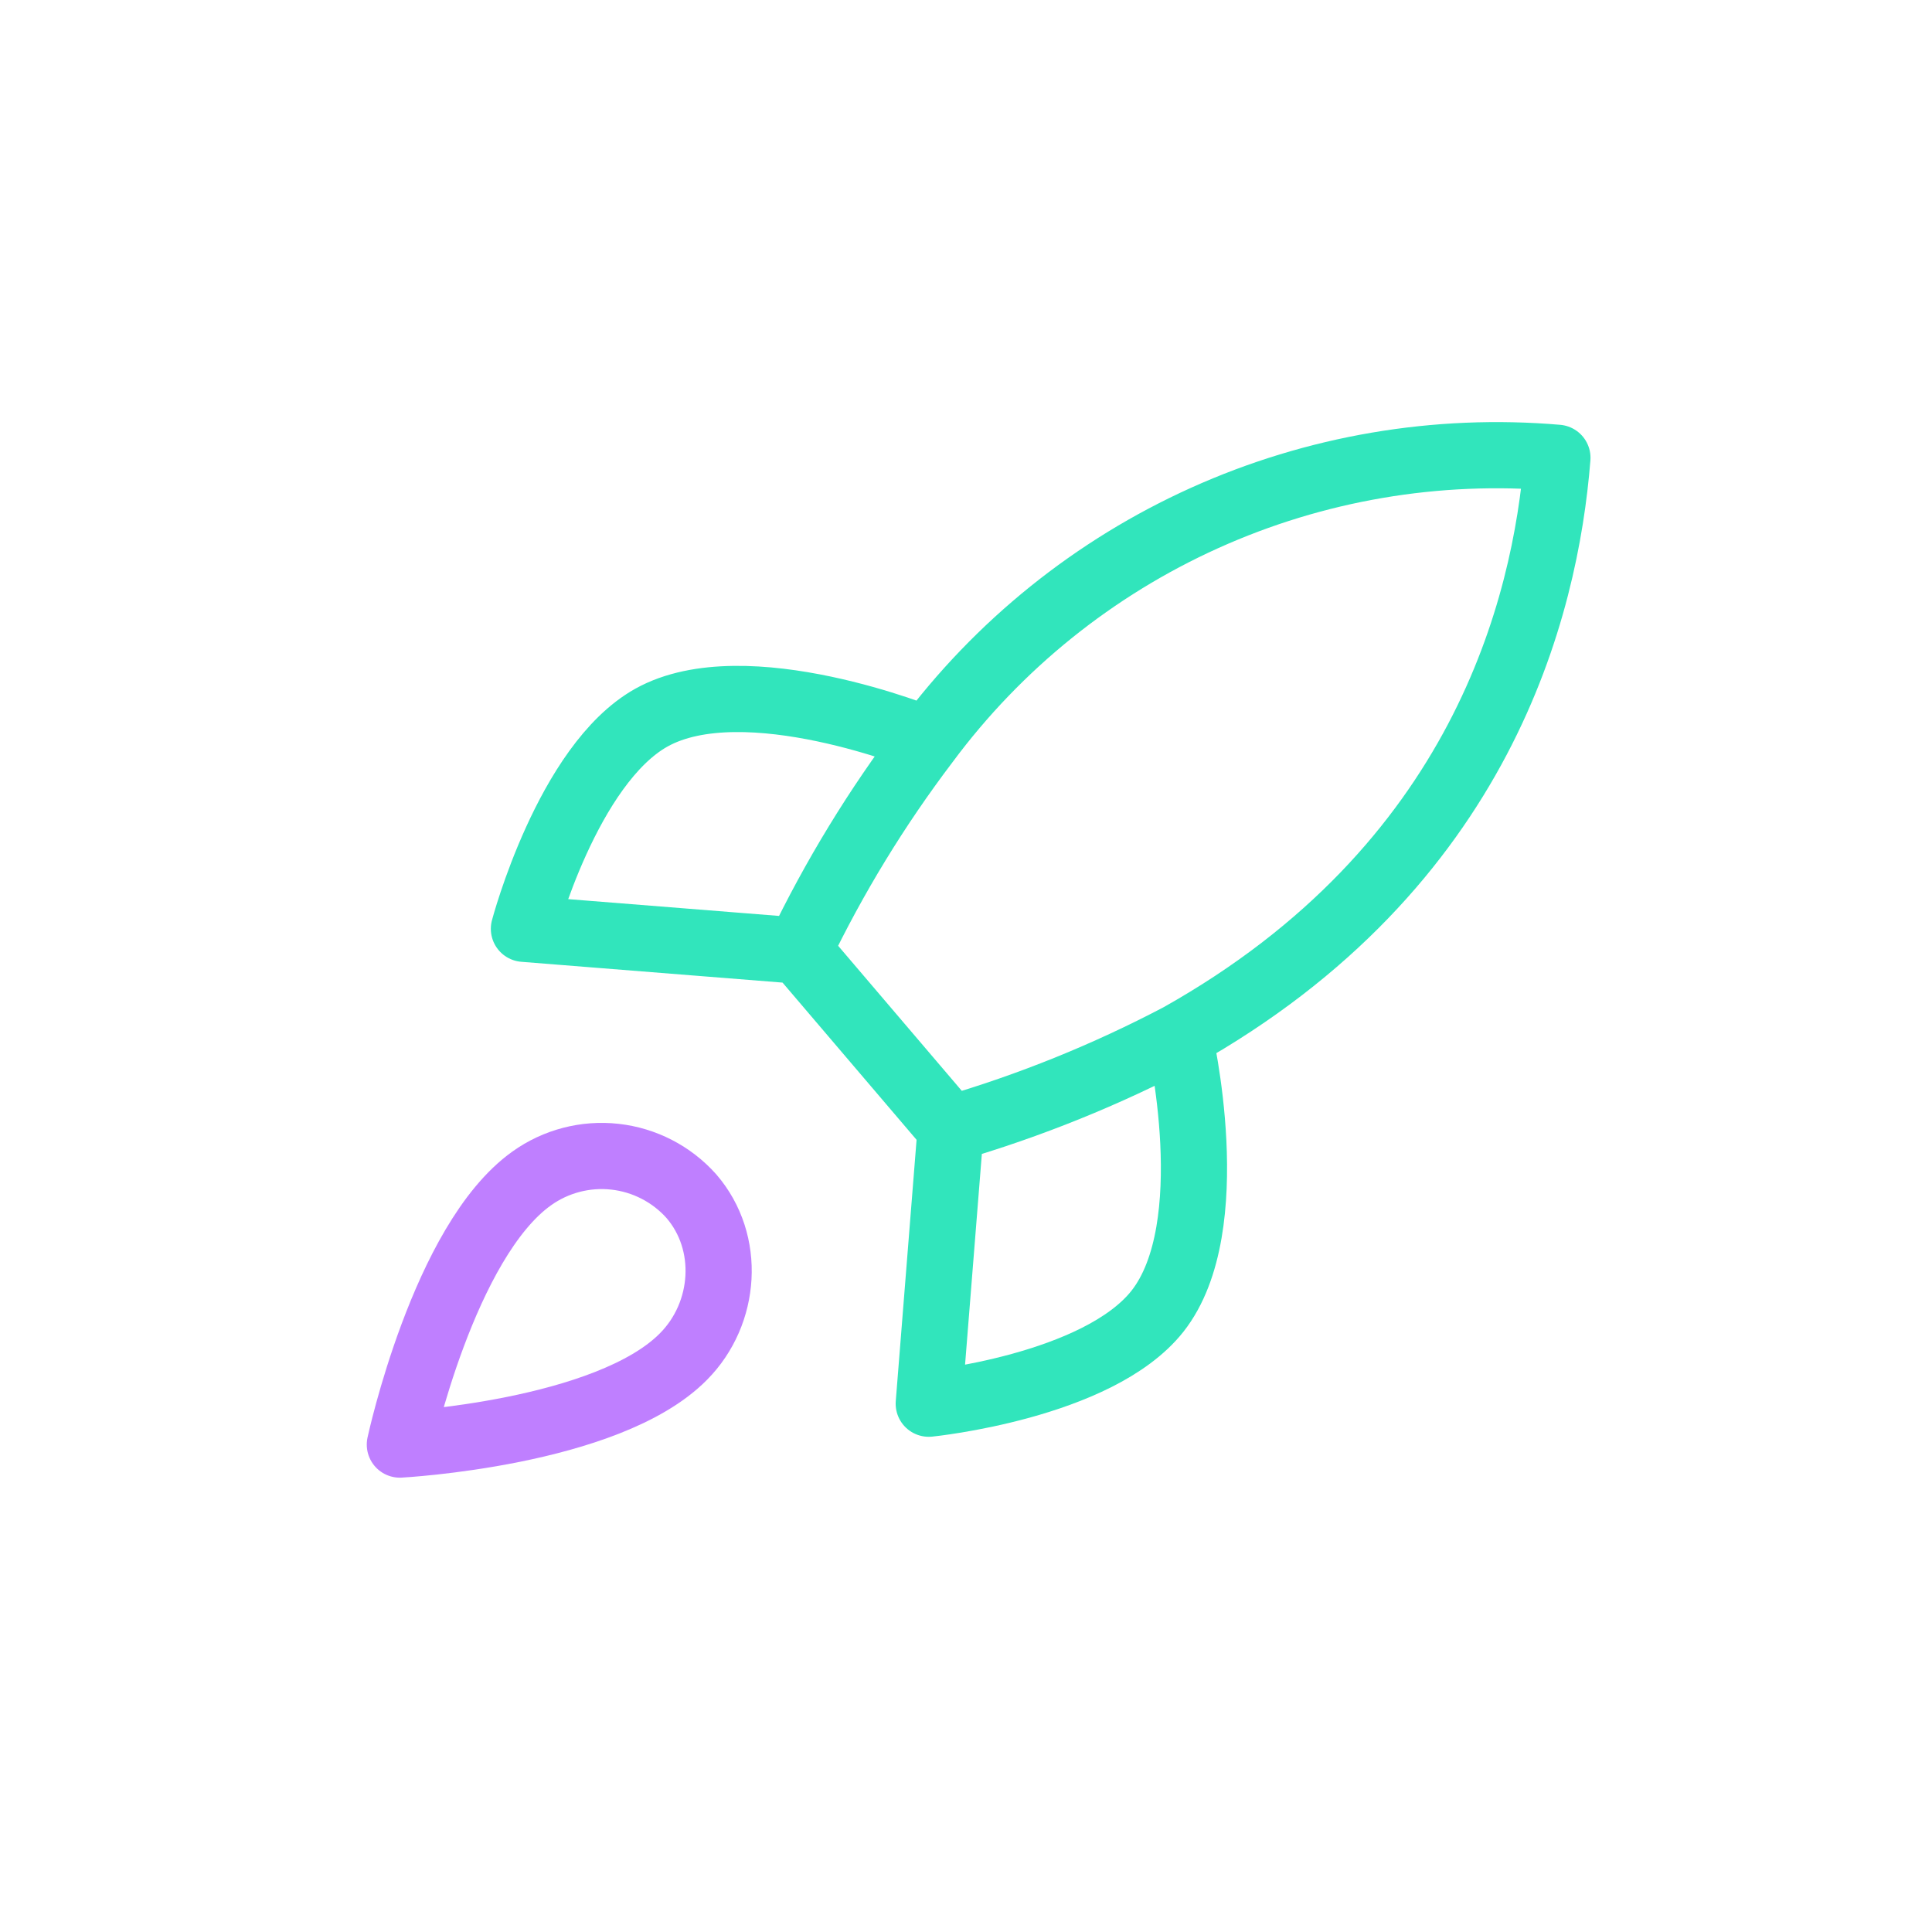 <svg width="324" height="324" viewBox="0 0 324 324" fill="none" xmlns="http://www.w3.org/2000/svg">
<path opacity="0.5" d="M89.17 197.623C74.414 208.139 67.057 242.258 67.057 242.258C67.057 242.258 101.91 240.394 114.629 227.488C121.793 220.264 122.648 208.362 115.937 200.59C112.625 196.883 108.061 194.531 103.121 193.983C98.181 193.435 93.213 194.731 89.17 197.623Z" stroke="#8100FF" stroke-width="11.1" stroke-linecap="round" stroke-linejoin="round"/>
<path d="M159.426 189.299L133.967 159.434M159.426 189.299C172.696 185.426 185.545 180.232 197.778 173.795M159.426 189.299L155.754 235.403C155.754 235.403 184.097 232.557 194.106 219.899C205.254 205.755 197.778 173.795 197.778 173.795M133.967 159.434C139.888 147.094 147.038 135.384 155.309 124.48C167.421 108.157 183.508 95.205 202.039 86.854C220.571 78.504 240.93 75.033 261.181 76.773C259.184 101.853 248.481 145.356 197.778 173.795M133.967 159.434L87.863 155.762C87.863 155.762 95.159 128.226 109.242 120.347C124.973 111.578 155.346 124.019 155.346 124.019" stroke="#31E5BC" stroke-width="11.1" stroke-linejoin="round"/>
</svg>
